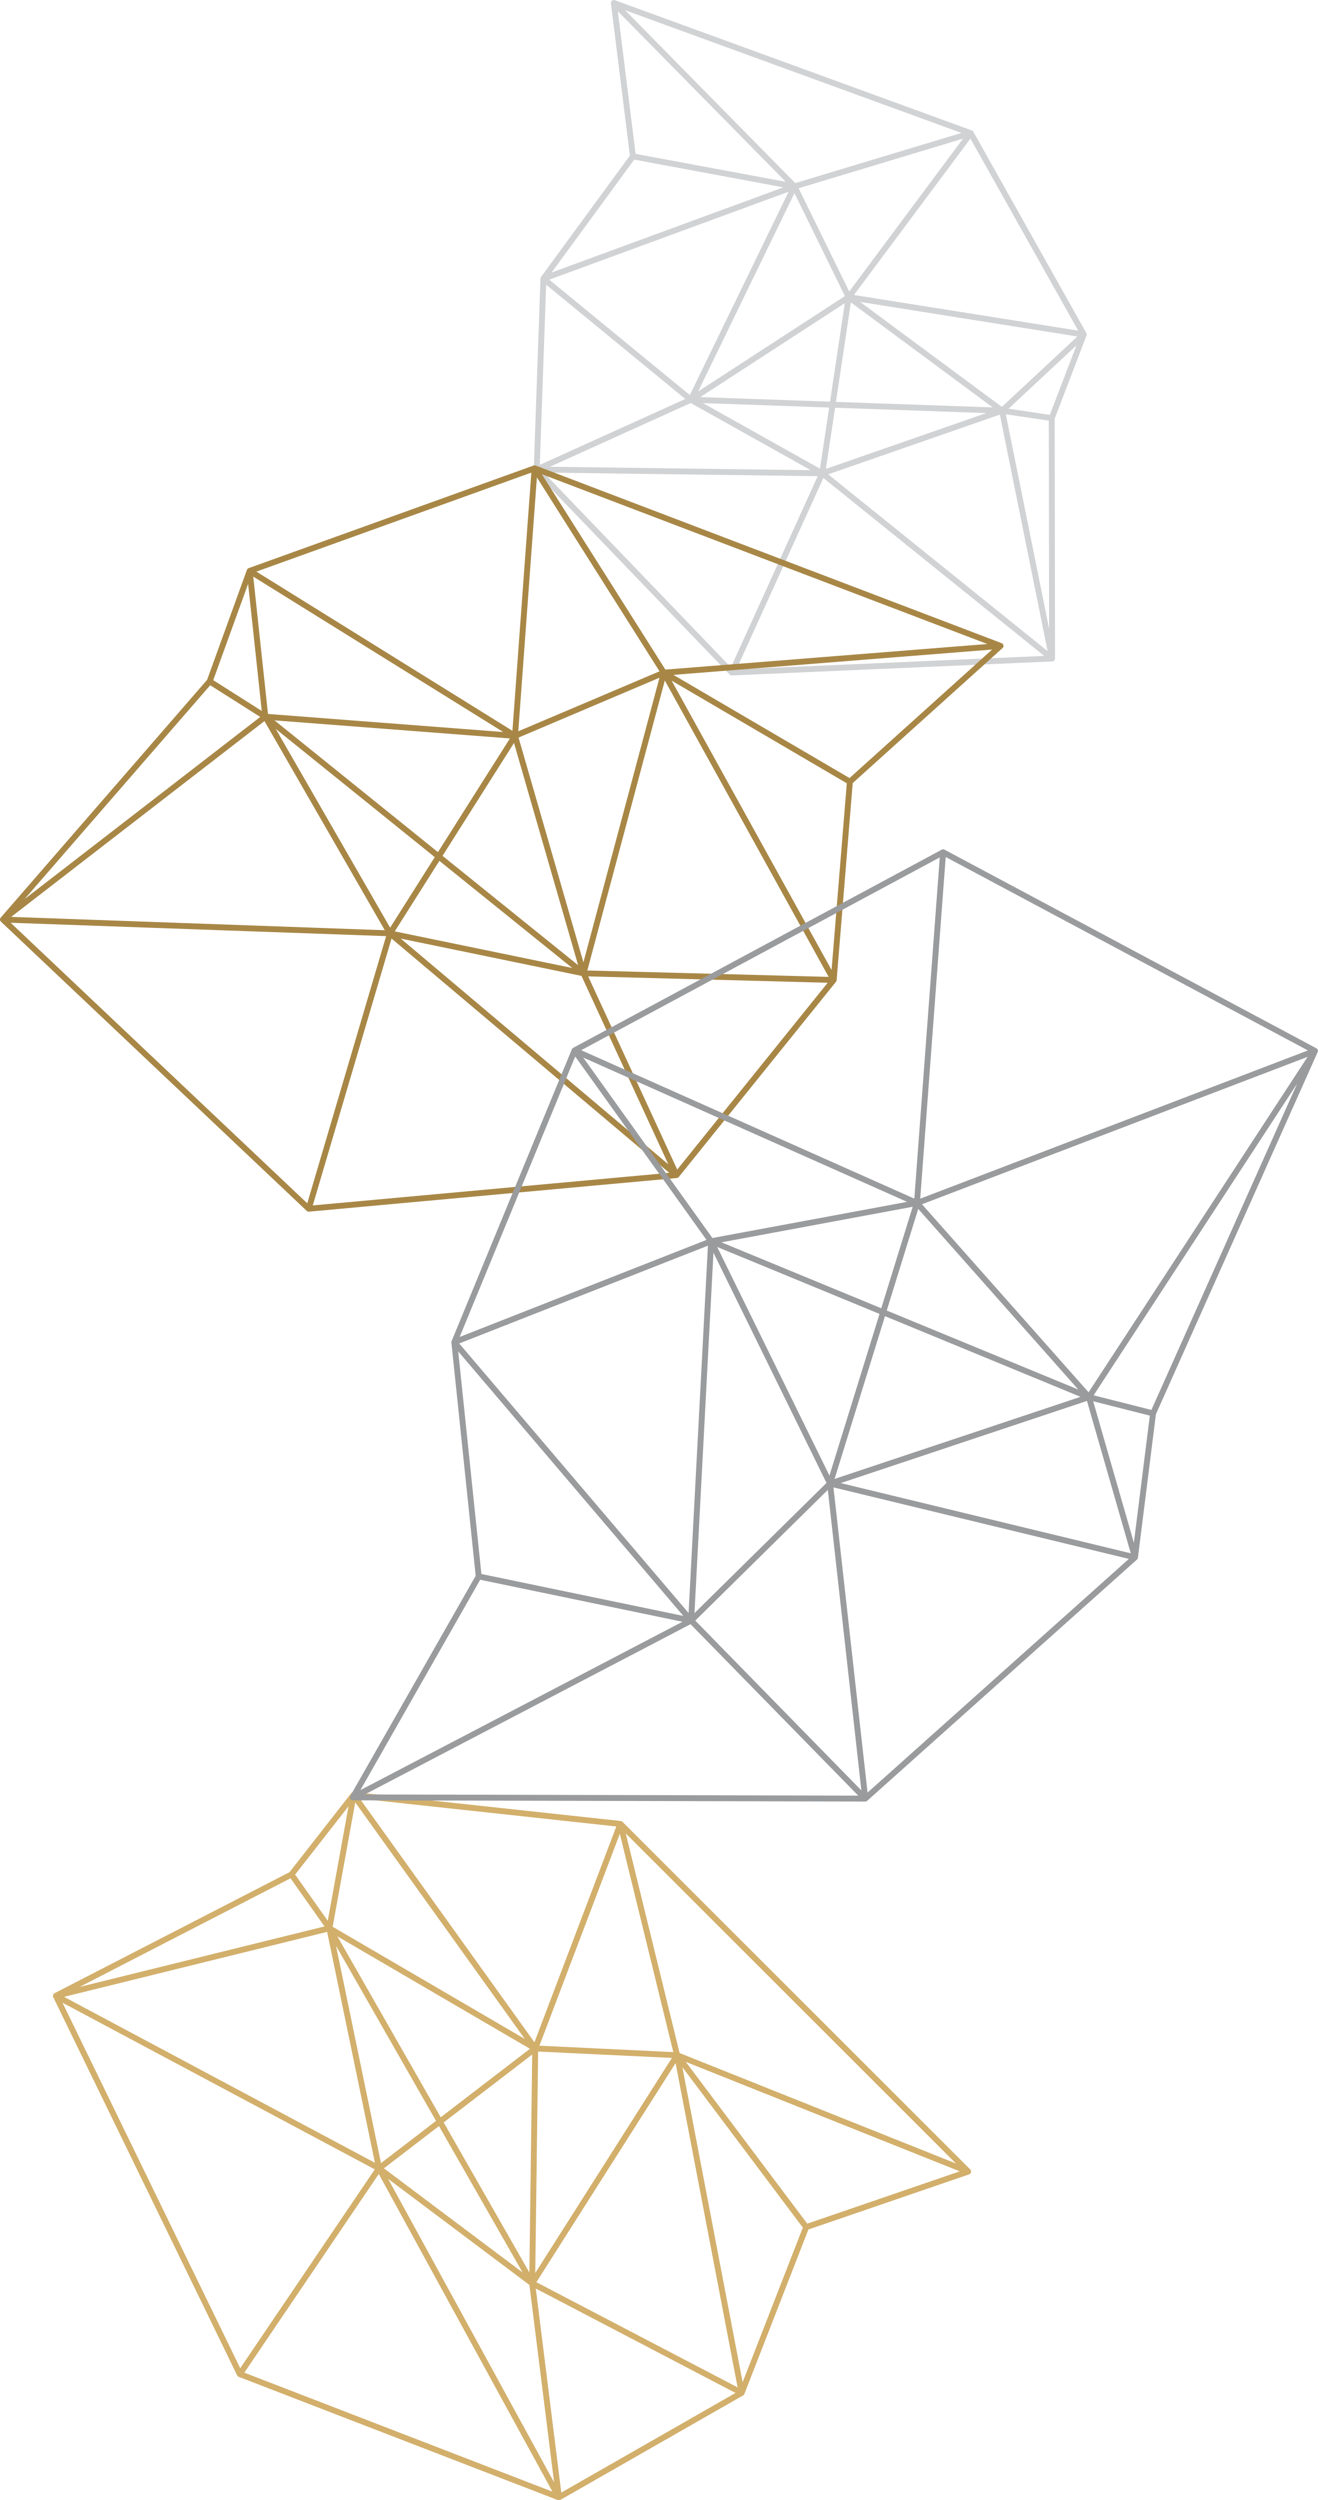 <?xml version="1.0" encoding="UTF-8" standalone="no"?><svg xmlns="http://www.w3.org/2000/svg" xmlns:xlink="http://www.w3.org/1999/xlink" fill="#000000" height="423.9" preserveAspectRatio="xMidYMid meet" version="1" viewBox="0.0 -0.0 223.6 423.9" width="223.6" zoomAndPan="magnify"><g id="change1_1"><path d="M184.353,56.623L184.353,56.623c-0.006-0.033-0.016-0.065-0.028-0.097c0,0-0.001-0.001-0.001-0.003v0 c-0.008-0.02-0.018-0.039-0.028-0.057l-19.166-34.127c-0.019-0.034-0.042-0.065-0.067-0.093c0,0-0.001-0.001-0.001-0.001 c0,0-0.001-0.001-0.001-0.001c-0.048-0.051-0.106-0.093-0.174-0.121c0,0,0,0,0,0c0,0,0,0-0.001,0c-0.001,0-0.002,0-0.002,0 c-0.007-0.003-0.014-0.005-0.021-0.008L104.317,0.035c-0.056-0.022-0.117-0.034-0.18-0.034c-0.03-0.004-0.059,0.002-0.087,0.008 c-0.091,0.016-0.172,0.056-0.238,0.112c-0.033,0.028-0.062,0.06-0.087,0.096c-0.056,0.082-0.088,0.18-0.088,0.283 c0,0.017,0.001,0.033,0.002,0.049c0,0,0,0.001,0,0.002c0,0.004,0.001,0.008,0.001,0.013l3.219,25.812L91.79,46.949 c-0.04,0.054-0.069,0.116-0.085,0.183c0,0,0,0.001,0,0.002v0c0,0,0,0.001,0,0.001c-0.004,0.016-0.007,0.032-0.009,0.048v0 c0,0,0,0.001,0,0.001c0,0,0,0,0,0.001c0,0.001,0,0.001,0,0.002v0c-0.002,0.014-0.003,0.028-0.003,0.043L90.55,79.58 c-0.002,0.038,0,0.077,0.008,0.115c0,0.001,0,0.001,0,0.002c0.001,0.001,0,0.002,0,0.002c0,0.001,0,0.002,0,0.002v0 c0.001,0.002,0.001,0.005,0.002,0.008c0,0.001,0,0.002,0,0.002c0,0.001,0,0.002,0,0.003c0.001,0.001,0,0.002,0.001,0.003 c0,0.002,0,0.002,0,0.003c0.021,0.09,0.067,0.169,0.128,0.232l33.098,34.408c0.098,0.102,0.229,0.153,0.36,0.153 c0.008,0,0.017,0,0.025,0l54.339-2.372c0.001,0,0.002-0.001,0.004,0c0,0,0.001-0.001,0.002,0c0.001,0,0.001,0,0.002,0 s0.001,0,0.002,0h0.001c0.108-0.007,0.206-0.048,0.284-0.112c0.032-0.027,0.061-0.057,0.085-0.091 c0.053-0.071,0.086-0.157,0.095-0.25c0.001-0.018,0.002-0.035,0.002-0.052l-0.063-40.652l5.398-14.087 c0.005-0.014,0.01-0.028,0.015-0.042c0,0,0,0,0,0c0-0.001,0-0.002,0.001-0.003C184.364,56.777,184.367,56.699,184.353,56.623 C184.354,56.624,184.353,56.624,184.353,56.623z M118.439,66.369l16.342-33.621l8.557,17.451L118.439,66.369z M143.322,51.401 l-2.508,16.7l-22.009-0.777L143.322,51.401z M137.546,79.717l-44.244-0.582l23.877-10.808L137.546,79.717z M119.25,68.34 l21.415,0.755l-1.556,10.358L119.25,68.34z M141.67,69.13l25.652,0.904l-27.209,9.464L141.67,69.13z M141.82,68.136l2.533-16.863 l24.057,17.802L141.82,68.136z M144.07,49.421l-8.583-17.504l27.899-8.416L144.07,49.421z M163.11,22.539l-28.187,8.503 L106.05,1.731L163.11,22.539z M104.815,1.903l28.491,28.922l-25.476-4.738L104.815,1.903z M107.598,27.06l25.299,4.706 l-39.323,14.44L107.598,27.06z M133.787,32.505L117.03,66.979L93.185,47.414L133.787,32.505z M92.656,48.274l23.608,19.37 L91.578,78.817L92.656,48.274z M123.999,113.138L92.24,80.121l46.484,0.612L123.999,113.138z M124.942,113.48l14.743-32.443 l37.462,30.165L124.942,113.48z M140.504,80.421l29.122-10.13l8.102,40.095L140.504,80.421z M170.634,70.231l7.296,1.093 l0.055,35.282L170.634,70.231z M178.106,70.34l-7.007-1.047l11.522-10.737L178.106,70.34z M169.966,68.982l-24.042-17.791 l36.848,5.858L169.966,68.982z M144.877,50.012L164.634,23.5L182.92,56.06L144.877,50.012z" fill="#d0d2d4"/></g><g id="change2_1"><path d="M164.738,368.045c-0.009-0.034-0.021-0.068-0.038-0.101c-0.026-0.051-0.06-0.096-0.099-0.134l-58.991-58.927 c-0.006-0.006-0.012-0.012-0.018-0.018c-0.001-0.001-0.001-0.003-0.003-0.003h0c-0.08-0.072-0.18-0.115-0.283-0.125l-45.261-4.904 c-0.033-0.005-0.065-0.007-0.1-0.002c0,0,0,0-0.001,0c0,0,0,0,0,0c-0.042,0.003-0.082,0.012-0.121,0.024 c0,0.001-0.001,0.001-0.001,0.001c0,0-0.001,0-0.001,0c-0.072,0.025-0.139,0.067-0.194,0.124c0,0,0,0-0.001,0v0.001 c-0.013,0.013-0.025,0.027-0.037,0.042L49.12,317.411L9.254,337.932c-0.012,0.006-0.024,0.013-0.036,0.02 c-0.084,0.052-0.149,0.125-0.189,0.209c-0.016,0.032-0.028,0.066-0.036,0.103h0c0,0.001,0,0.001,0,0.002 c-0.023,0.1-0.017,0.207,0.026,0.308c0,0,0,0,0,0.001c0,0,0,0,0,0.001c0.003,0.008,0.007,0.017,0.012,0.024l31.204,64.128 c0.001,0.002,0.002,0.004,0.003,0.006c0.006,0.011,0.001,0.002,0.001,0.002c0.05,0.1,0.134,0.183,0.243,0.23 c0.009,0.004,0.018,0.008,0.026,0.011l54.134,20.895c0.008,0.003,0.015,0.005,0.023,0.008c0,0,0,0,0,0c0.001,0,0.001,0,0.004,0.001 c0,0.002,0.001,0.001,0.003,0.001c0,0,0,0,0,0.001c0.048,0.015,0.099,0.022,0.15,0.022s0.103-0.008,0.154-0.024 c0.036-0.012,0.069-0.026,0.101-0.045l30.992-17.712c0.01-0.006,0.02-0.012,0.03-0.019c0,0,0,0,0,0c0.001,0,0.002-0.002,0.003-0.002 c0,0,0.001,0.001,0.002-0.002h0c0.012-0.009,0.024-0.018,0.036-0.026c0-0.001,0-0.001,0-0.001c0,0,0,0,0.001-0.001 c0.001-0.001,0.001-0.001,0.002-0.001c0.001,0,0.001-0.002,0.001-0.002c0.045-0.037,0.082-0.082,0.11-0.131c0,0,0,0,0,0 c0-0.001,0-0.001,0.001-0.002c0,0,0,0,0-0.001c0,0,0.001-0.002,0.001-0.002c0,0,0,0,0-0.001c0.012-0.021,0.021-0.041,0.03-0.063 l10.862-27.877l27.265-9.346c0.005-0.002,0.011-0.004,0.016-0.006h0c0,0,0,0,0,0c0.111-0.043,0.2-0.121,0.255-0.218 c0.023-0.041,0.041-0.084,0.052-0.129c0.01-0.039,0.015-0.08,0.015-0.121C164.755,368.13,164.75,368.087,164.738,368.045z M162.178,366.804l-46.883-18.725l-9.128-37.227L162.178,366.804z M114.226,347.917l-22.711-1.084l13.638-35.918L114.226,347.917z M113.987,348.907l-23.18,36.46l0.489-37.542L113.987,348.907z M104.558,309.664l-13.892,36.588l-29.623-41.304L104.558,309.664z M73.971,359.582l-9.336,7.162l-7.625-36.841L73.971,359.582z M57.238,328.293l32.669,19.063l-15.137,11.612L57.238,328.293z M74.471,360.458l14.18,24.812l-23.522-17.645L74.471,360.458z M75.271,359.845l15.019-11.521l-0.481,36.955L75.271,359.845z M60.266,305.581l28.765,40.106l-32.594-19.019L60.266,305.581z M59.131,306.234l-3.528,19.427l-5.534-7.84L59.131,306.234z M49.288,318.449l5.765,8.164l-41.552,10.258L49.288,318.449z M55.498,327.534l8.103,39.149l-52.735-28.132L55.498,327.534z M10.603,339.544l52.981,28.257l-22.829,33.71L10.603,339.544z M41.451,402.268l22.81-33.683l29.467,53.86L41.451,402.268z M65.854,369.413l23.96,17.98L94,420.859L65.854,369.413z M95.225,422.597l-4.326-34.592l33.882,17.701L95.225,422.597z M90.998,386.929l23.618-37.148l10.521,54.984L90.998,386.929z M125.987,403.887l-10.22-53.413l20.435,27.198L125.987,403.887z M136.95,377.003l-20.608-27.429l46.475,18.562L136.95,377.003z" fill="#d2af6b"/></g><g id="change3_1"><path d="M170.24,109.432c-0.013-0.084-0.048-0.167-0.105-0.237c-0.017-0.021-0.035-0.04-0.055-0.058 c0,0,0-0.001-0.001-0.001c-0.049-0.043-0.104-0.075-0.163-0.096L90.879,78.931c-0.012-0.005-0.024-0.009-0.036-0.013c0,0,0,0,0,0 c-0.002,0-0.002-0.001-0.003-0.001c0,0,0,0,0,0c-0.075-0.022-0.152-0.026-0.229-0.013c0,0-0.001,0-0.002,0s-0.001,0-0.002,0 c0,0,0,0-0.001,0c-0.001,0-0.002,0-0.003,0c-0.001-0.001-0.002,0-0.003,0.001h0c0,0-0.001,0-0.001,0c-0.001,0-0.002,0-0.003,0 c-0.001,0-0.003,0.001-0.005,0.001c-0.004,0.001-0.009,0.002-0.013,0.003h0c-0.002,0.001-0.003,0.001-0.005,0.001 c-0.001,0-0.002,0-0.003,0c-0.002,0.001-0.002,0.001-0.003,0.001c-0.001,0-0.002,0-0.002,0.001h0c-0.001,0-0.001,0-0.002,0 c0,0,0,0,0,0c-0.01,0.003-0.02,0.006-0.03,0.01L42.195,96.32c-0.024,0.008-0.047,0.018-0.069,0.03l0,0c0,0-0.001,0-0.001,0 c-0.025,0.013-0.049,0.029-0.071,0.045c0,0,0,0,0,0c0,0-0.001,0-0.001,0.001c0,0-0.001,0.001-0.001,0.001 c-0.059,0.046-0.108,0.106-0.143,0.177c0,0,0,0,0,0c0,0,0,0.001,0,0.001c-0.008,0.016-0.015,0.033-0.021,0.049l-6.756,18.641 l-35.004,40.3c-0.013,0.014-0.024,0.029-0.036,0.045c-0.053,0.076-0.083,0.163-0.089,0.251c0,0.001,0,0.001,0,0.002 c-0.002,0.038,0,0.076,0.005,0.113c0.016,0.097,0.06,0.189,0.131,0.265c0,0,0,0,0.001,0.001c0,0,0,0,0,0 c0.006,0.006,0.012,0.012,0.018,0.017l51.874,49.032c0.091,0.087,0.213,0.14,0.346,0.14c0.01,0,0.02,0,0.03-0.001c0,0,0,0,0.001,0 c0,0,0.002,0,0.003,0h0c0.004,0,0.008-0.001,0.011-0.001l62.395-5.704c0.092-0.008,0.183-0.041,0.261-0.101 c0.003,0.001,0.001-0.001,0.001-0.001c0,0,0.001-0.001,0.002-0.001v-0.001c0,0,0.001-0.001,0.002-0.001 c0.032-0.025,0.061-0.055,0.084-0.085l26.66-33.079c0.022-0.027,0.041-0.057,0.057-0.087c0,0,0,0,0,0 c-0.001-0.001,0.001-0.002,0.001-0.002c0-0.001,0-0.002,0.001-0.003c0.029-0.059,0.046-0.121,0.05-0.185l2.728-33.417l25.415-22.885 c0.091-0.082,0.145-0.189,0.161-0.302c0,0,0-0.001,0-0.002C170.249,109.528,170.248,109.479,170.24,109.432z M167.495,109.187 l-54.61,4.338L91.923,80.398L167.495,109.187z M91.085,80.944l20.802,32.873l-23.958,10.165L91.085,80.944z M74.296,144.472 l-27.719-22.338l39.927,3.064L74.296,144.472z M87.199,125.968l10.878,37.668L75.08,145.103L87.199,125.968z M73.758,145.321 l-7.574,11.958L46.78,123.578L73.758,145.321z M74.542,145.952l22.534,18.161l-30.106-6.205L74.542,145.952z M98.649,165.458 l14.732,31.942l-45.389-38.267L98.649,165.458z M87.974,125.049l23.902-10.142l-12.898,48.246L87.974,125.049z M90.142,80.127 l-3.209,43.774L43.5,96.913L90.142,80.127z M85.369,124.107l-39.903-3.062l-2.502-23.287L85.369,124.107z M42.092,98.995 l2.314,21.54l-8.23-5.217L42.092,98.995z M35.665,116.178l8.481,5.373L4.181,152.424L35.665,116.178z M44.866,122.257l20.414,35.457 L1.901,155.45L44.866,122.257z M52.128,204.012L1.807,156.447l63.697,2.269L52.128,204.012z M53.065,204.37l13.361-45.248 l47.112,39.721L53.065,204.37z M114.892,198.289l-15.104-32.749l40.628,1.079L114.892,198.289z M99.644,164.537l13.143-49.163 l27.792,50.249L99.644,164.537z M141.076,164.456l-27.133-49.057l29.718,17.401L141.076,164.456z M144.122,131.912L114.25,114.42 l54.067-4.295L144.122,131.912z" fill="#a88746"/></g><g id="change4_1"><path d="M223.536,177.943C223.536,177.942,223.536,177.942,223.536,177.943c-0.038-0.075-0.093-0.14-0.165-0.188 c-0.016-0.011-0.033-0.021-0.05-0.03l-63.079-33.667c-0.025-0.014-0.052-0.026-0.079-0.036c0,0,0,0-0.001,0 c-0.015-0.005-0.03-0.01-0.045-0.013c0,0,0,0,0,0c0,0,0,0,0,0c-0.107-0.026-0.225-0.016-0.332,0.036c0,0,0,0,0,0 c0,0-0.001,0-0.001,0c-0.007,0.003-0.014,0.007-0.021,0.011l-62.526,33.6c-0.053,0.028-0.102,0.066-0.144,0.113 c0,0.001-0.001,0.001-0.001,0.002c0,0,0,0-0.001,0.001c0,0-0.001,0-0.001,0.002h0c-0.005,0.006-0.01,0.013-0.015,0.019 c0,0.001-0.001,0.001-0.001,0.002c-0.001,0,0,0.002-0.002,0.002l0,0.001c0,0,0,0.001,0,0.001c0,0.001-0.001,0.001-0.001,0.002 c-0.026,0.035-0.047,0.073-0.063,0.112l-20.392,49.462c-0.01,0.023-0.018,0.047-0.024,0.072c-0.014,0.057-0.019,0.114-0.013,0.171 c0,0.001,0,0.001,0,0.002c0,0,0,0,0,0l4.121,39.545L59.43,304.481c-0.001,0.003-0.002,0.005-0.004,0.007l0,0.001l0,0.001 c-0.042,0.076-0.062,0.158-0.062,0.238c0,0.047,0.006,0.094,0.019,0.139c0,0.001,0,0.002,0,0.002c0,0.001,0,0.001,0,0.001 c0,0.001,0,0.001,0,0.002c0,0,0,0.001,0,0.002c0.007,0.024,0.016,0.048,0.027,0.07c0.04,0.084,0.103,0.157,0.187,0.21h0 c0,0,0.001,0.001,0.001,0.001c0.018,0.011,0.036,0.021,0.055,0.029c0.069,0.032,0.14,0.053,0.216,0.046l86.916,0.208 c0.001,0,0.003,0,0.004,0c0.013,0,0.031-0.004,0.038-0.001c0.001-0.003,0.003-0.002,0.004-0.001 c0.043-0.004,0.086-0.013,0.126-0.027c0.001,0,0.001-0.001,0.002-0.001c0.059-0.021,0.114-0.054,0.162-0.097l45.764-40.898 c0.021-0.02,0.041-0.04,0.058-0.062c0,0,0.001,0.001,0.001-0.002c0,0,0-0.001,0.001-0.001c0.054-0.069,0.091-0.153,0.103-0.246 l3.055-24.332l27.438-61.394c0.008-0.019,0.015-0.037,0.021-0.056c0.029-0.091,0.031-0.186,0.009-0.274 C223.566,178.01,223.553,177.976,223.536,177.943z M159.433,145.367l-4.317,57.852l-56.514-25.163L159.433,145.367z M120.861,209.896l-21.915-30.593l54.941,24.463L120.861,209.896z M154.841,204.598l-5.333,17.209l-27.114-11.179L154.841,204.598z M121.038,212.39l19.176,39.029l-22.396,22.073L121.038,212.39z M121.671,211.412l27.54,11.353l-8.495,27.41L121.671,211.412z M150.14,223.147l33.175,13.675l-41.727,13.919L150.14,223.147z M150.437,222.19l5.34-17.229l27.154,30.626L150.437,222.19z M97.586,179.122l22.273,31.094l-41.877,16.457L97.586,179.122z M120.1,211.195l-3.283,62.278l-38.91-45.697L120.1,211.195z M77.737,229.119l38.188,44.849l-34.254-7.11L77.737,229.119z M81.465,267.835l34.313,7.123l-54.637,28.54L81.465,267.835z M61.891,304.235l55.261-28.866l28.446,29.066L61.891,304.235z M117.956,274.76l22.483-22.158l5.693,50.948L117.956,274.76z M147.18,303.919l-5.782-51.742l50.113,12.124L147.18,303.919z M142.631,251.447l41.772-13.934l7.433,25.838L142.631,251.447z M192.362,261.561l-6.901-23.988l9.607,2.438L192.362,261.561z M195.335,239.046l-9.796-2.481l34.524-52.849L195.335,239.046z M184.679,236.051l-28.264-31.878l65.413-24.988L184.679,236.051z M156.118,203.225l4.323-57.928l61.446,32.795L156.118,203.225z" fill="#999b9d"/></g></svg>